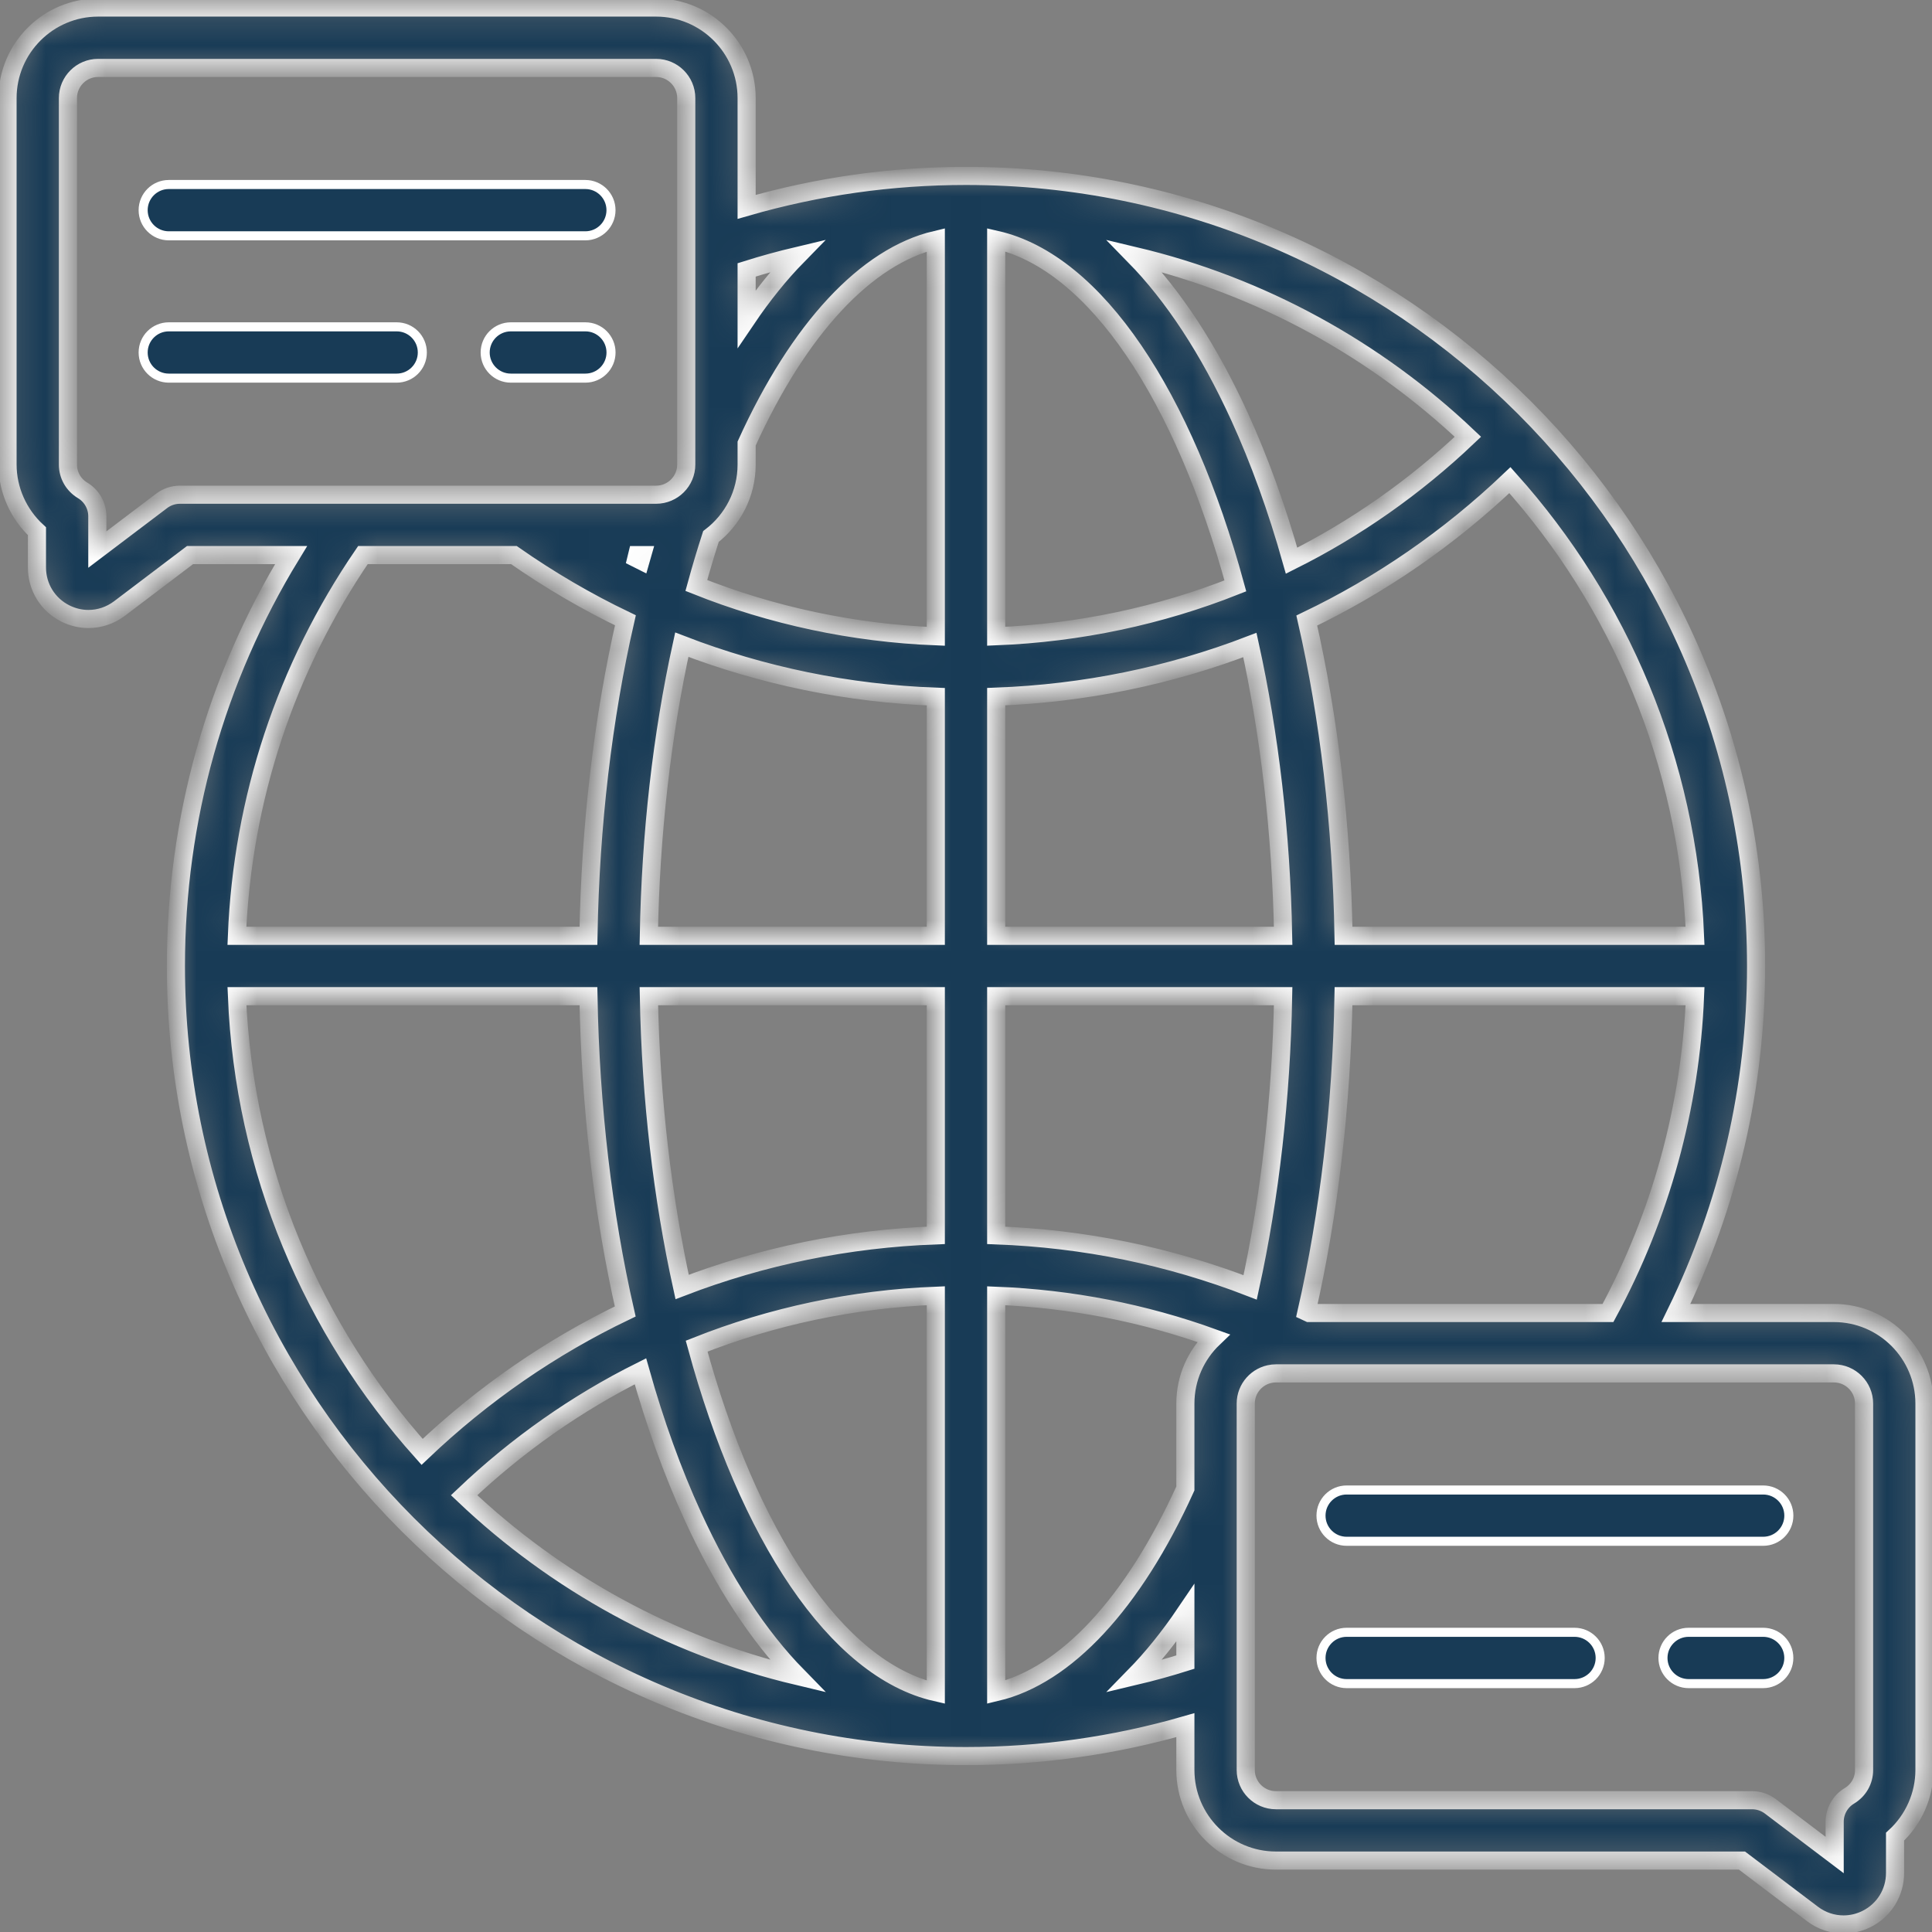 <svg width="64" height="64" viewBox="0 0 64 64" fill="none" xmlns="http://www.w3.org/2000/svg">
<rect x="0" y="0" width="64" height="64" fill="#808080" stroke="none"/>
<g clip-path="url(#clip0_42_1474)">
<mask id="path-1-inside-1_42_1474" fill="white">
<path d="M60.75 43.495H55.518C57.259 39.934 58.173 35.994 58.173 32C58.173 17.568 46.432 5.827 32 5.827C29.526 5.827 27.088 6.173 24.733 6.853V3.25C24.733 1.596 23.388 0.25 21.733 0.25H3.25C1.596 0.25 0.25 1.596 0.25 3.25V15.388C0.25 16.231 0.613 17.034 1.224 17.597V18.798C1.224 19.45 1.586 20.035 2.17 20.325C2.412 20.445 2.672 20.505 2.931 20.505C3.294 20.505 3.654 20.387 3.958 20.158L6.295 18.388H9.642C7.141 22.482 5.827 27.149 5.827 32C5.827 46.432 17.568 58.173 32 58.173C34.474 58.173 36.912 57.827 39.267 57.148V58.634C39.267 60.288 40.613 61.634 42.267 61.634H57.705L60.042 63.403C60.346 63.633 60.706 63.75 61.069 63.75C61.328 63.75 61.588 63.691 61.831 63.57C62.414 63.28 62.776 62.695 62.776 62.044V60.842C63.388 60.28 63.75 59.477 63.75 58.634V46.495C63.75 44.841 62.404 43.495 60.75 43.495ZM43.365 43.495C43.337 43.482 43.31 43.469 43.282 43.456C44.023 40.209 44.441 36.638 44.506 33H56.15C55.998 36.676 55.01 40.274 53.266 43.495L43.365 43.495ZM39.267 46.495V49.307C37.536 53.122 35.301 55.512 33 56.054V42.924C35.482 43.023 37.892 43.492 40.198 44.326C39.625 44.873 39.267 45.643 39.267 46.495ZM7.849 33H19.493C19.558 36.675 19.975 40.218 20.711 43.444C18.266 44.615 15.998 46.176 13.982 48.095C10.364 44.05 8.086 38.784 7.849 33ZM21.22 18.567C21.103 18.509 20.987 18.449 20.871 18.389H21.271C21.254 18.448 21.237 18.507 21.22 18.567ZM23.551 17.773C24.269 17.224 24.733 16.36 24.733 15.389V14.693C26.464 10.879 28.699 8.488 31 7.946V21.078C28.252 20.967 25.58 20.396 23.067 19.395C23.218 18.843 23.38 18.302 23.551 17.773ZM56.15 31H44.507C44.442 27.325 44.025 23.782 43.289 20.556C45.734 19.385 48.002 17.824 50.018 15.905C53.636 19.95 55.914 25.216 56.15 31ZM33 33H42.506C42.444 36.354 42.071 39.641 41.413 42.646C38.728 41.607 35.91 41.03 33 40.922L33 33ZM33 31V23.078C35.919 22.97 38.748 22.388 41.404 21.367C42.05 24.311 42.442 27.577 42.506 31L33 31ZM33 21.077V7.943C36.304 8.698 39.216 13.144 40.923 19.408C38.425 20.398 35.756 20.966 33 21.077ZM42.785 18.574C42.301 16.856 41.722 15.248 41.053 13.784C40.041 11.574 38.869 9.793 37.583 8.479C41.795 9.479 45.584 11.584 48.626 14.469C46.866 16.141 44.9 17.517 42.785 18.574ZM31 23.08V31H21.493C21.554 27.617 21.926 24.355 22.585 21.356C25.256 22.387 28.09 22.971 31 23.08ZM31 33V40.922C28.081 41.03 25.252 41.612 22.596 42.633C21.949 39.689 21.558 36.423 21.494 33L31 33ZM31 42.923V56.057C27.696 55.302 24.784 50.856 23.077 44.593C25.575 43.602 28.244 43.034 31 42.923ZM21.215 45.426C21.698 47.144 22.277 48.752 22.947 50.216C23.959 52.426 25.131 54.208 26.417 55.521C22.205 54.521 18.416 52.417 15.374 49.531C17.134 47.86 19.1 46.483 21.215 45.426ZM26.416 8.477C25.83 9.076 25.268 9.772 24.733 10.563V8.941C25.289 8.766 25.85 8.611 26.416 8.477ZM5.96 16.388C5.742 16.388 5.53 16.459 5.356 16.591L3.224 18.205V17.103C3.224 16.751 3.039 16.426 2.738 16.245C2.433 16.062 2.25 15.742 2.25 15.389V3.25C2.25 2.699 2.699 2.25 3.25 2.25H21.733C22.285 2.25 22.733 2.699 22.733 3.25V14.457V14.462V15.388C22.733 15.94 22.285 16.388 21.733 16.388H5.96ZM17.024 18.388C18.204 19.213 19.438 19.935 20.717 20.548C19.974 23.792 19.557 27.332 19.493 31H7.848C8.031 26.465 9.463 22.134 12.022 18.388L17.024 18.388ZM37.584 55.523C38.17 54.924 38.732 54.228 39.267 53.437V55.059C38.711 55.234 38.15 55.389 37.584 55.523ZM61.75 58.634C61.75 58.987 61.568 59.307 61.262 59.49C60.961 59.671 60.776 59.997 60.776 60.348V61.45L58.644 59.836C58.47 59.705 58.258 59.634 58.041 59.634H42.267C41.715 59.634 41.267 59.185 41.267 58.634V49.543V49.538V46.495C41.267 45.986 41.649 45.566 42.141 45.504C42.15 45.503 42.159 45.502 42.168 45.5C42.2 45.497 42.233 45.495 42.267 45.495H53.854H53.856H53.858H60.75C61.301 45.495 61.75 45.944 61.75 46.495L61.75 58.634Z"/>
</mask>
<path d="M60.75 43.495H55.518C57.259 39.934 58.173 35.994 58.173 32C58.173 17.568 46.432 5.827 32 5.827C29.526 5.827 27.088 6.173 24.733 6.853V3.25C24.733 1.596 23.388 0.25 21.733 0.25H3.25C1.596 0.25 0.25 1.596 0.25 3.25V15.388C0.25 16.231 0.613 17.034 1.224 17.597V18.798C1.224 19.45 1.586 20.035 2.17 20.325C2.412 20.445 2.672 20.505 2.931 20.505C3.294 20.505 3.654 20.387 3.958 20.158L6.295 18.388H9.642C7.141 22.482 5.827 27.149 5.827 32C5.827 46.432 17.568 58.173 32 58.173C34.474 58.173 36.912 57.827 39.267 57.148V58.634C39.267 60.288 40.613 61.634 42.267 61.634H57.705L60.042 63.403C60.346 63.633 60.706 63.75 61.069 63.75C61.328 63.75 61.588 63.691 61.831 63.57C62.414 63.28 62.776 62.695 62.776 62.044V60.842C63.388 60.28 63.75 59.477 63.75 58.634V46.495C63.75 44.841 62.404 43.495 60.75 43.495ZM43.365 43.495C43.337 43.482 43.31 43.469 43.282 43.456C44.023 40.209 44.441 36.638 44.506 33H56.15C55.998 36.676 55.01 40.274 53.266 43.495L43.365 43.495ZM39.267 46.495V49.307C37.536 53.122 35.301 55.512 33 56.054V42.924C35.482 43.023 37.892 43.492 40.198 44.326C39.625 44.873 39.267 45.643 39.267 46.495ZM7.849 33H19.493C19.558 36.675 19.975 40.218 20.711 43.444C18.266 44.615 15.998 46.176 13.982 48.095C10.364 44.05 8.086 38.784 7.849 33ZM21.22 18.567C21.103 18.509 20.987 18.449 20.871 18.389H21.271C21.254 18.448 21.237 18.507 21.22 18.567ZM23.551 17.773C24.269 17.224 24.733 16.36 24.733 15.389V14.693C26.464 10.879 28.699 8.488 31 7.946V21.078C28.252 20.967 25.58 20.396 23.067 19.395C23.218 18.843 23.38 18.302 23.551 17.773ZM56.15 31H44.507C44.442 27.325 44.025 23.782 43.289 20.556C45.734 19.385 48.002 17.824 50.018 15.905C53.636 19.95 55.914 25.216 56.15 31ZM33 33H42.506C42.444 36.354 42.071 39.641 41.413 42.646C38.728 41.607 35.91 41.03 33 40.922L33 33ZM33 31V23.078C35.919 22.97 38.748 22.388 41.404 21.367C42.05 24.311 42.442 27.577 42.506 31L33 31ZM33 21.077V7.943C36.304 8.698 39.216 13.144 40.923 19.408C38.425 20.398 35.756 20.966 33 21.077ZM42.785 18.574C42.301 16.856 41.722 15.248 41.053 13.784C40.041 11.574 38.869 9.793 37.583 8.479C41.795 9.479 45.584 11.584 48.626 14.469C46.866 16.141 44.9 17.517 42.785 18.574ZM31 23.08V31H21.493C21.554 27.617 21.926 24.355 22.585 21.356C25.256 22.387 28.09 22.971 31 23.08ZM31 33V40.922C28.081 41.03 25.252 41.612 22.596 42.633C21.949 39.689 21.558 36.423 21.494 33L31 33ZM31 42.923V56.057C27.696 55.302 24.784 50.856 23.077 44.593C25.575 43.602 28.244 43.034 31 42.923ZM21.215 45.426C21.698 47.144 22.277 48.752 22.947 50.216C23.959 52.426 25.131 54.208 26.417 55.521C22.205 54.521 18.416 52.417 15.374 49.531C17.134 47.86 19.1 46.483 21.215 45.426ZM26.416 8.477C25.83 9.076 25.268 9.772 24.733 10.563V8.941C25.289 8.766 25.85 8.611 26.416 8.477ZM5.96 16.388C5.742 16.388 5.53 16.459 5.356 16.591L3.224 18.205V17.103C3.224 16.751 3.039 16.426 2.738 16.245C2.433 16.062 2.25 15.742 2.25 15.389V3.25C2.25 2.699 2.699 2.25 3.25 2.25H21.733C22.285 2.25 22.733 2.699 22.733 3.25V14.457V14.462V15.388C22.733 15.94 22.285 16.388 21.733 16.388H5.96ZM17.024 18.388C18.204 19.213 19.438 19.935 20.717 20.548C19.974 23.792 19.557 27.332 19.493 31H7.848C8.031 26.465 9.463 22.134 12.022 18.388L17.024 18.388ZM37.584 55.523C38.17 54.924 38.732 54.228 39.267 53.437V55.059C38.711 55.234 38.15 55.389 37.584 55.523ZM61.75 58.634C61.75 58.987 61.568 59.307 61.262 59.49C60.961 59.671 60.776 59.997 60.776 60.348V61.45L58.644 59.836C58.47 59.705 58.258 59.634 58.041 59.634H42.267C41.715 59.634 41.267 59.185 41.267 58.634V49.543V49.538V46.495C41.267 45.986 41.649 45.566 42.141 45.504C42.15 45.503 42.159 45.502 42.168 45.5C42.2 45.497 42.233 45.495 42.267 45.495H53.854H53.856H53.858H60.75C61.301 45.495 61.75 45.944 61.75 46.495L61.75 58.634Z" fill="#183B56" stroke="white" stroke-width="0.6" mask="url(#path-1-inside-1_42_1474)"/>
<path d="M44.609 49.358H58.407C58.877 49.358 59.258 49.738 59.258 50.207C59.258 50.677 58.877 51.057 58.407 51.057H44.609C44.14 51.057 43.76 50.677 43.76 50.207C43.76 49.738 44.14 49.358 44.609 49.358Z" fill="#183B56" stroke="white" stroke-width="0.3"/>
<path d="M44.609 54.072H52.158C52.628 54.072 53.008 54.453 53.008 54.922C53.008 55.391 52.628 55.772 52.158 55.772H44.609C44.14 55.772 43.76 55.391 43.76 54.922C43.76 54.453 44.14 54.072 44.609 54.072Z" fill="#183B56" stroke="white" stroke-width="0.3"/>
<path d="M55.938 54.072H58.407C58.876 54.072 59.257 54.453 59.257 54.922C59.257 55.391 58.876 55.771 58.407 55.772H55.938C55.468 55.772 55.088 55.391 55.088 54.922C55.088 54.453 55.468 54.072 55.938 54.072Z" fill="#183B56" stroke="white" stroke-width="0.3"/>
<path d="M5.592 6.112H19.39C19.859 6.112 20.24 6.493 20.24 6.962C20.24 7.431 19.859 7.812 19.39 7.812H5.592C5.122 7.812 4.742 7.431 4.742 6.962C4.742 6.493 5.122 6.112 5.592 6.112Z" fill="#183B56" stroke="white" stroke-width="0.3"/>
<path d="M5.592 10.827H13.141C13.61 10.827 13.99 11.207 13.99 11.677C13.99 12.146 13.61 12.526 13.141 12.526H5.592C5.122 12.526 4.742 12.146 4.742 11.677C4.742 11.207 5.122 10.827 5.592 10.827Z" fill="#183B56" stroke="white" stroke-width="0.3"/>
<path d="M16.922 10.827H19.392C19.861 10.827 20.241 11.207 20.241 11.677C20.241 12.146 19.861 12.526 19.392 12.526H16.922C16.453 12.526 16.072 12.146 16.072 11.677C16.072 11.207 16.453 10.827 16.922 10.827Z" fill="#183B56" stroke="white" stroke-width="0.3"/>
</g>
<defs>
<clipPath id="clip0_42_1474">
<rect width="64" height="64" fill="white"/>
</clipPath>
</defs>
</svg>
